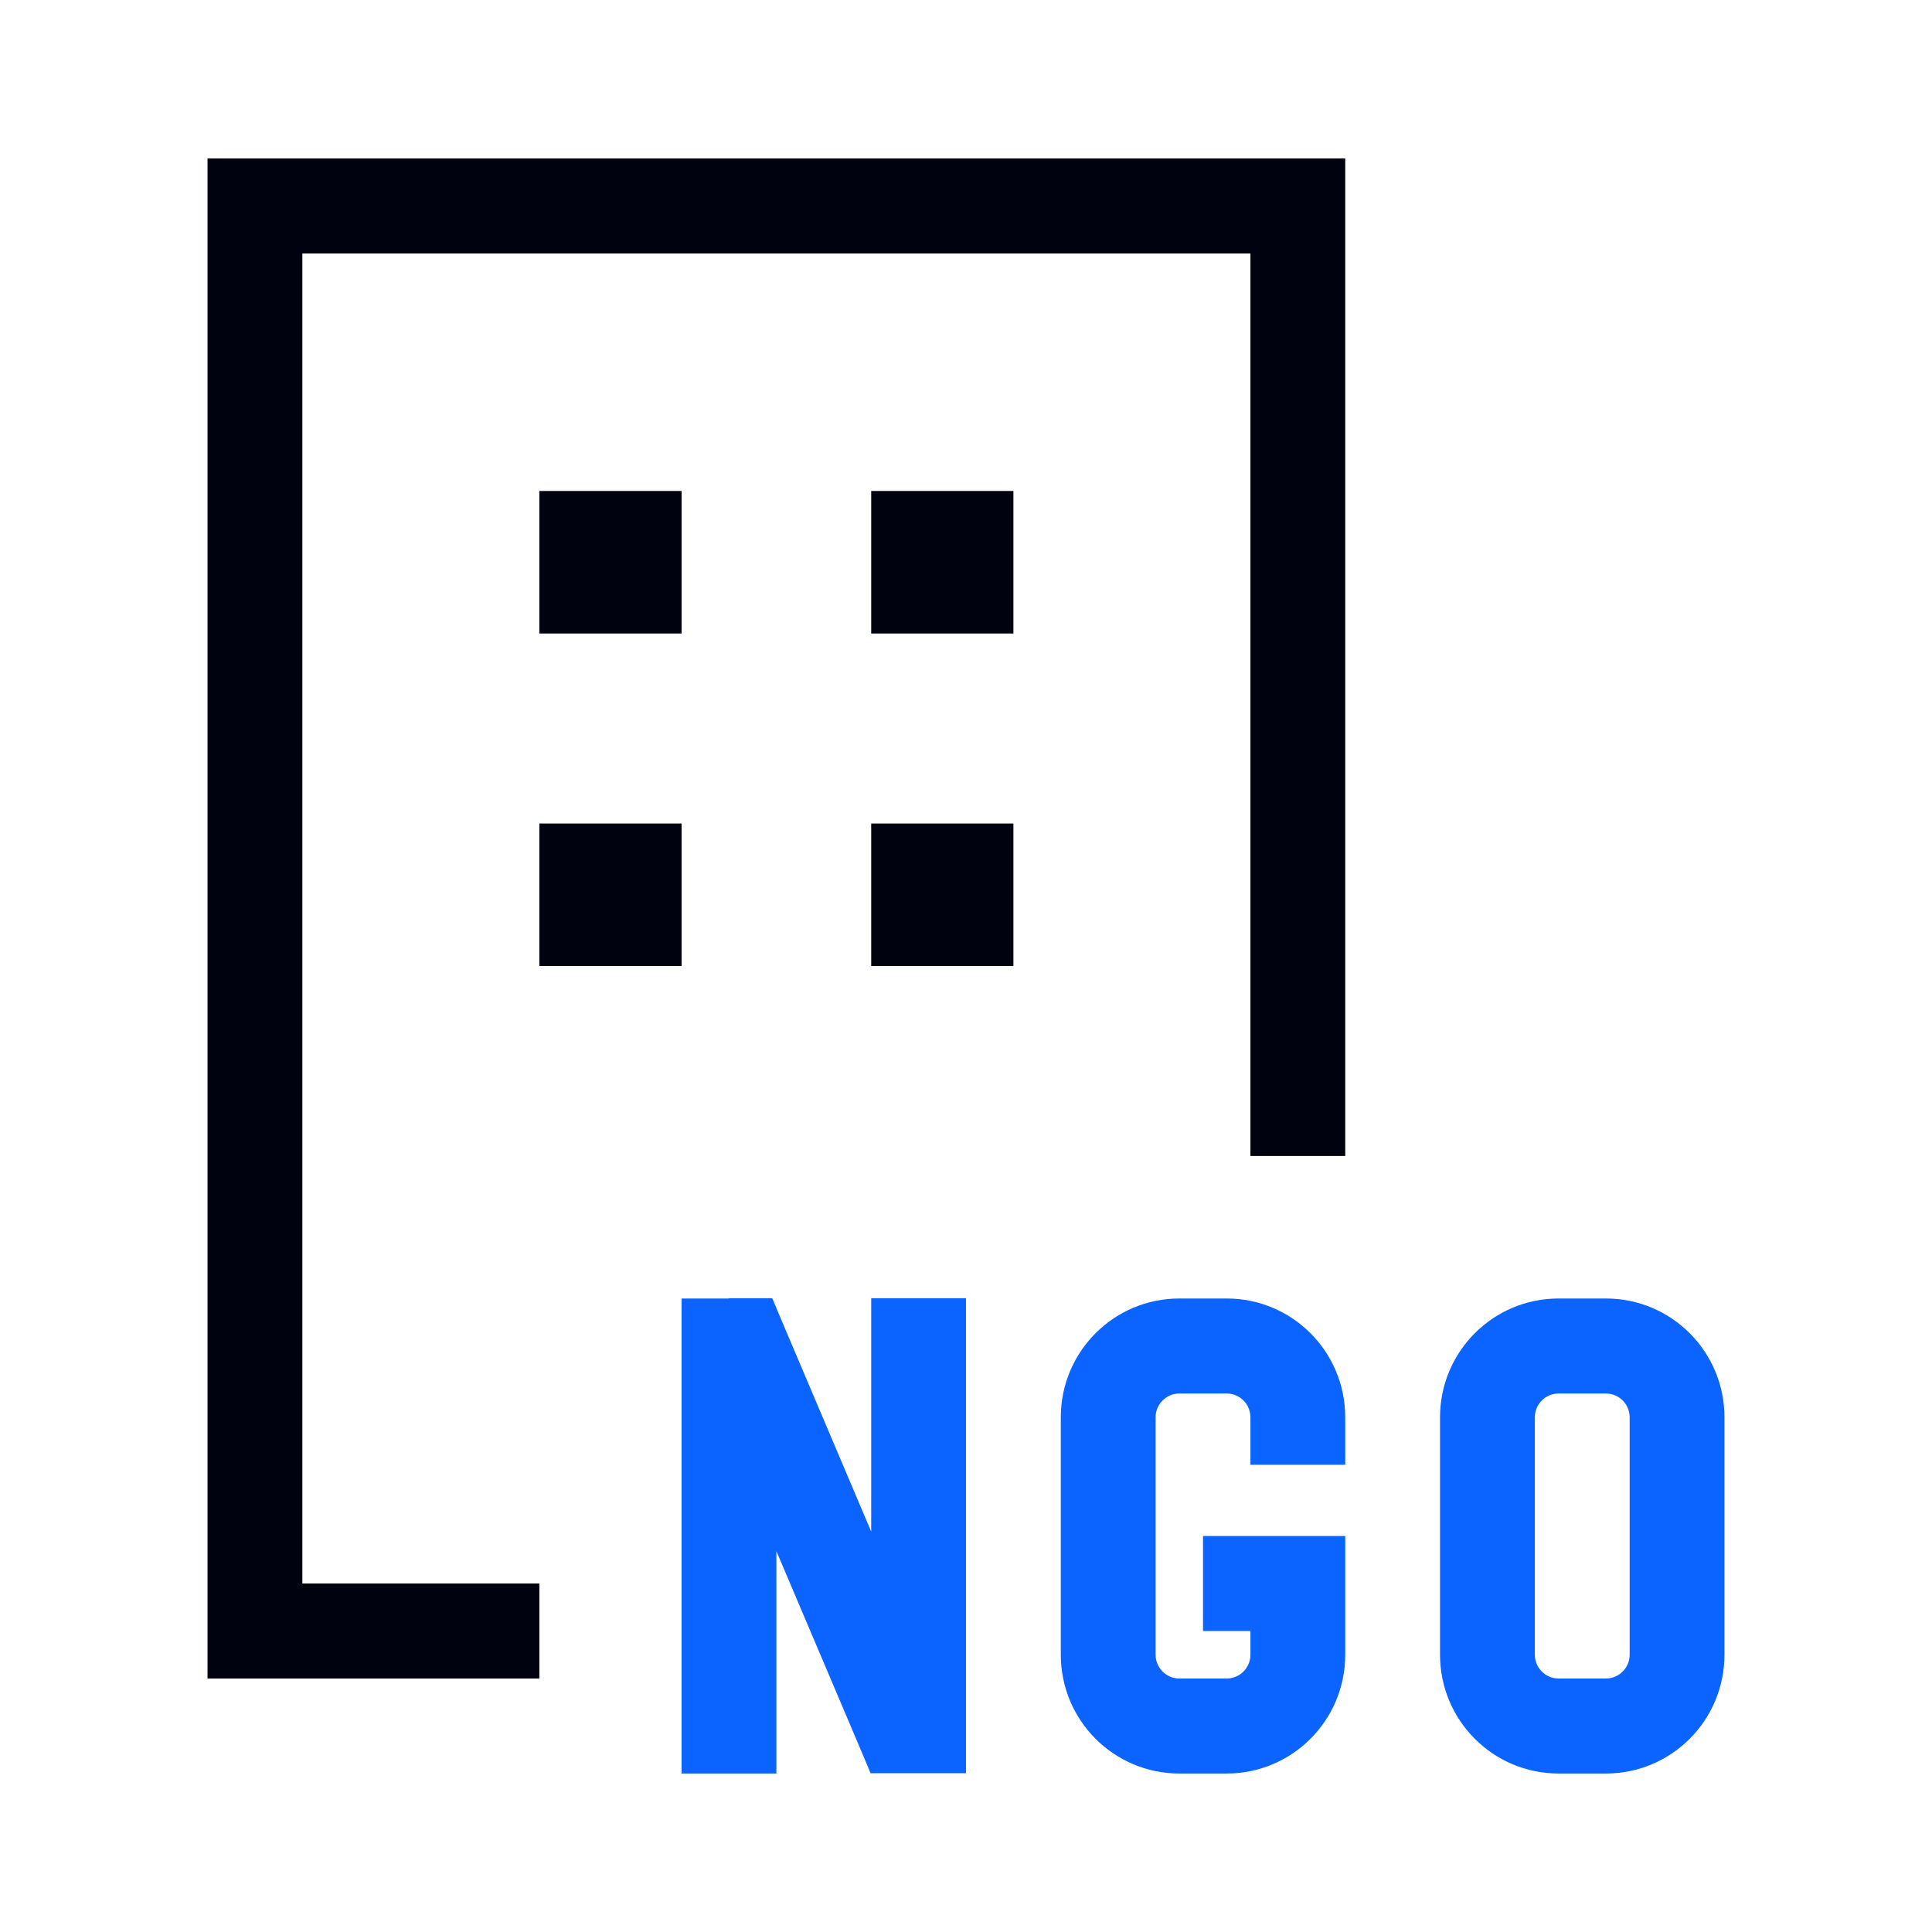 <svg xmlns="http://www.w3.org/2000/svg" width="128" height="128" viewBox="0 0 128 128"><g fill="none" fill-rule="evenodd" transform="translate(13.75 10.5)"><path fill="#00020F" fill-rule="nonzero" d="M6.281,6.294 L69.094,6.294 L69.094,66.088 L75.375,66.088 L75.375,0 L0,0 L0,100.706 L21.984,100.706 L21.984,94.412 L6.281,94.412 L6.281,6.294 Z M43.969,22.029 L43.969,31.471 L53.391,31.471 L53.391,22.029 L43.969,22.029 Z M53.391,44.059 L43.969,44.059 L43.969,53.5 L53.391,53.5 L53.391,44.059 Z M21.984,22.029 L21.984,31.471 L31.406,31.471 L31.406,22.029 L21.984,22.029 Z M31.406,44.059 L21.984,44.059 L21.984,53.5 L31.406,53.5 L31.406,44.059 Z"/><path fill="#0B64FF" d="M92.648 75.529C96.986 75.529 100.5 79.05 100.5 83.397L100.5 99.132C100.5 103.479 96.986 107 92.648 107L89.508 107C85.17 107 81.656 103.479 81.656 99.132L81.656 83.397C81.656 79.05 85.17 75.529 89.508 75.529ZM92.648 81.824 89.508 81.824C88.644 81.824 87.938 82.532 87.938 83.397L87.938 99.132C87.938 99.998 88.644 100.706 89.508 100.706L92.648 100.706C93.512 100.706 94.219 99.998 94.219 99.132L94.219 83.397C94.219 82.532 93.512 81.824 92.648 81.824ZM56.531 83.397 56.531 99.132C56.531 103.479 60.045 107 64.383 107L67.523 107C71.861 107 75.375 103.479 75.375 99.132L75.375 91.265 65.953 91.265 65.953 97.559 69.094 97.559 69.094 99.132C69.094 99.998 68.387 100.706 67.523 100.706L64.383 100.706C63.519 100.706 62.812 99.998 62.812 99.132L62.812 83.397C62.812 82.532 63.519 81.824 64.383 81.824L67.523 81.824C68.387 81.824 69.094 82.532 69.094 83.397L69.094 86.544 75.375 86.544 75.375 83.397C75.375 79.05 71.861 75.529 67.523 75.529L64.383 75.529C60.045 75.529 56.531 79.05 56.531 83.397Z"/><polygon fill="#0B64FF" points="34.547 75.529 31.406 75.529 31.406 107 37.688 107 37.688 92.268 43.125 105.072 43.929 106.98 50.25 106.98 50.25 75.51 43.969 75.51 43.969 90.97 38.217 77.418 37.413 75.51 34.547 75.51"/></g></svg>
